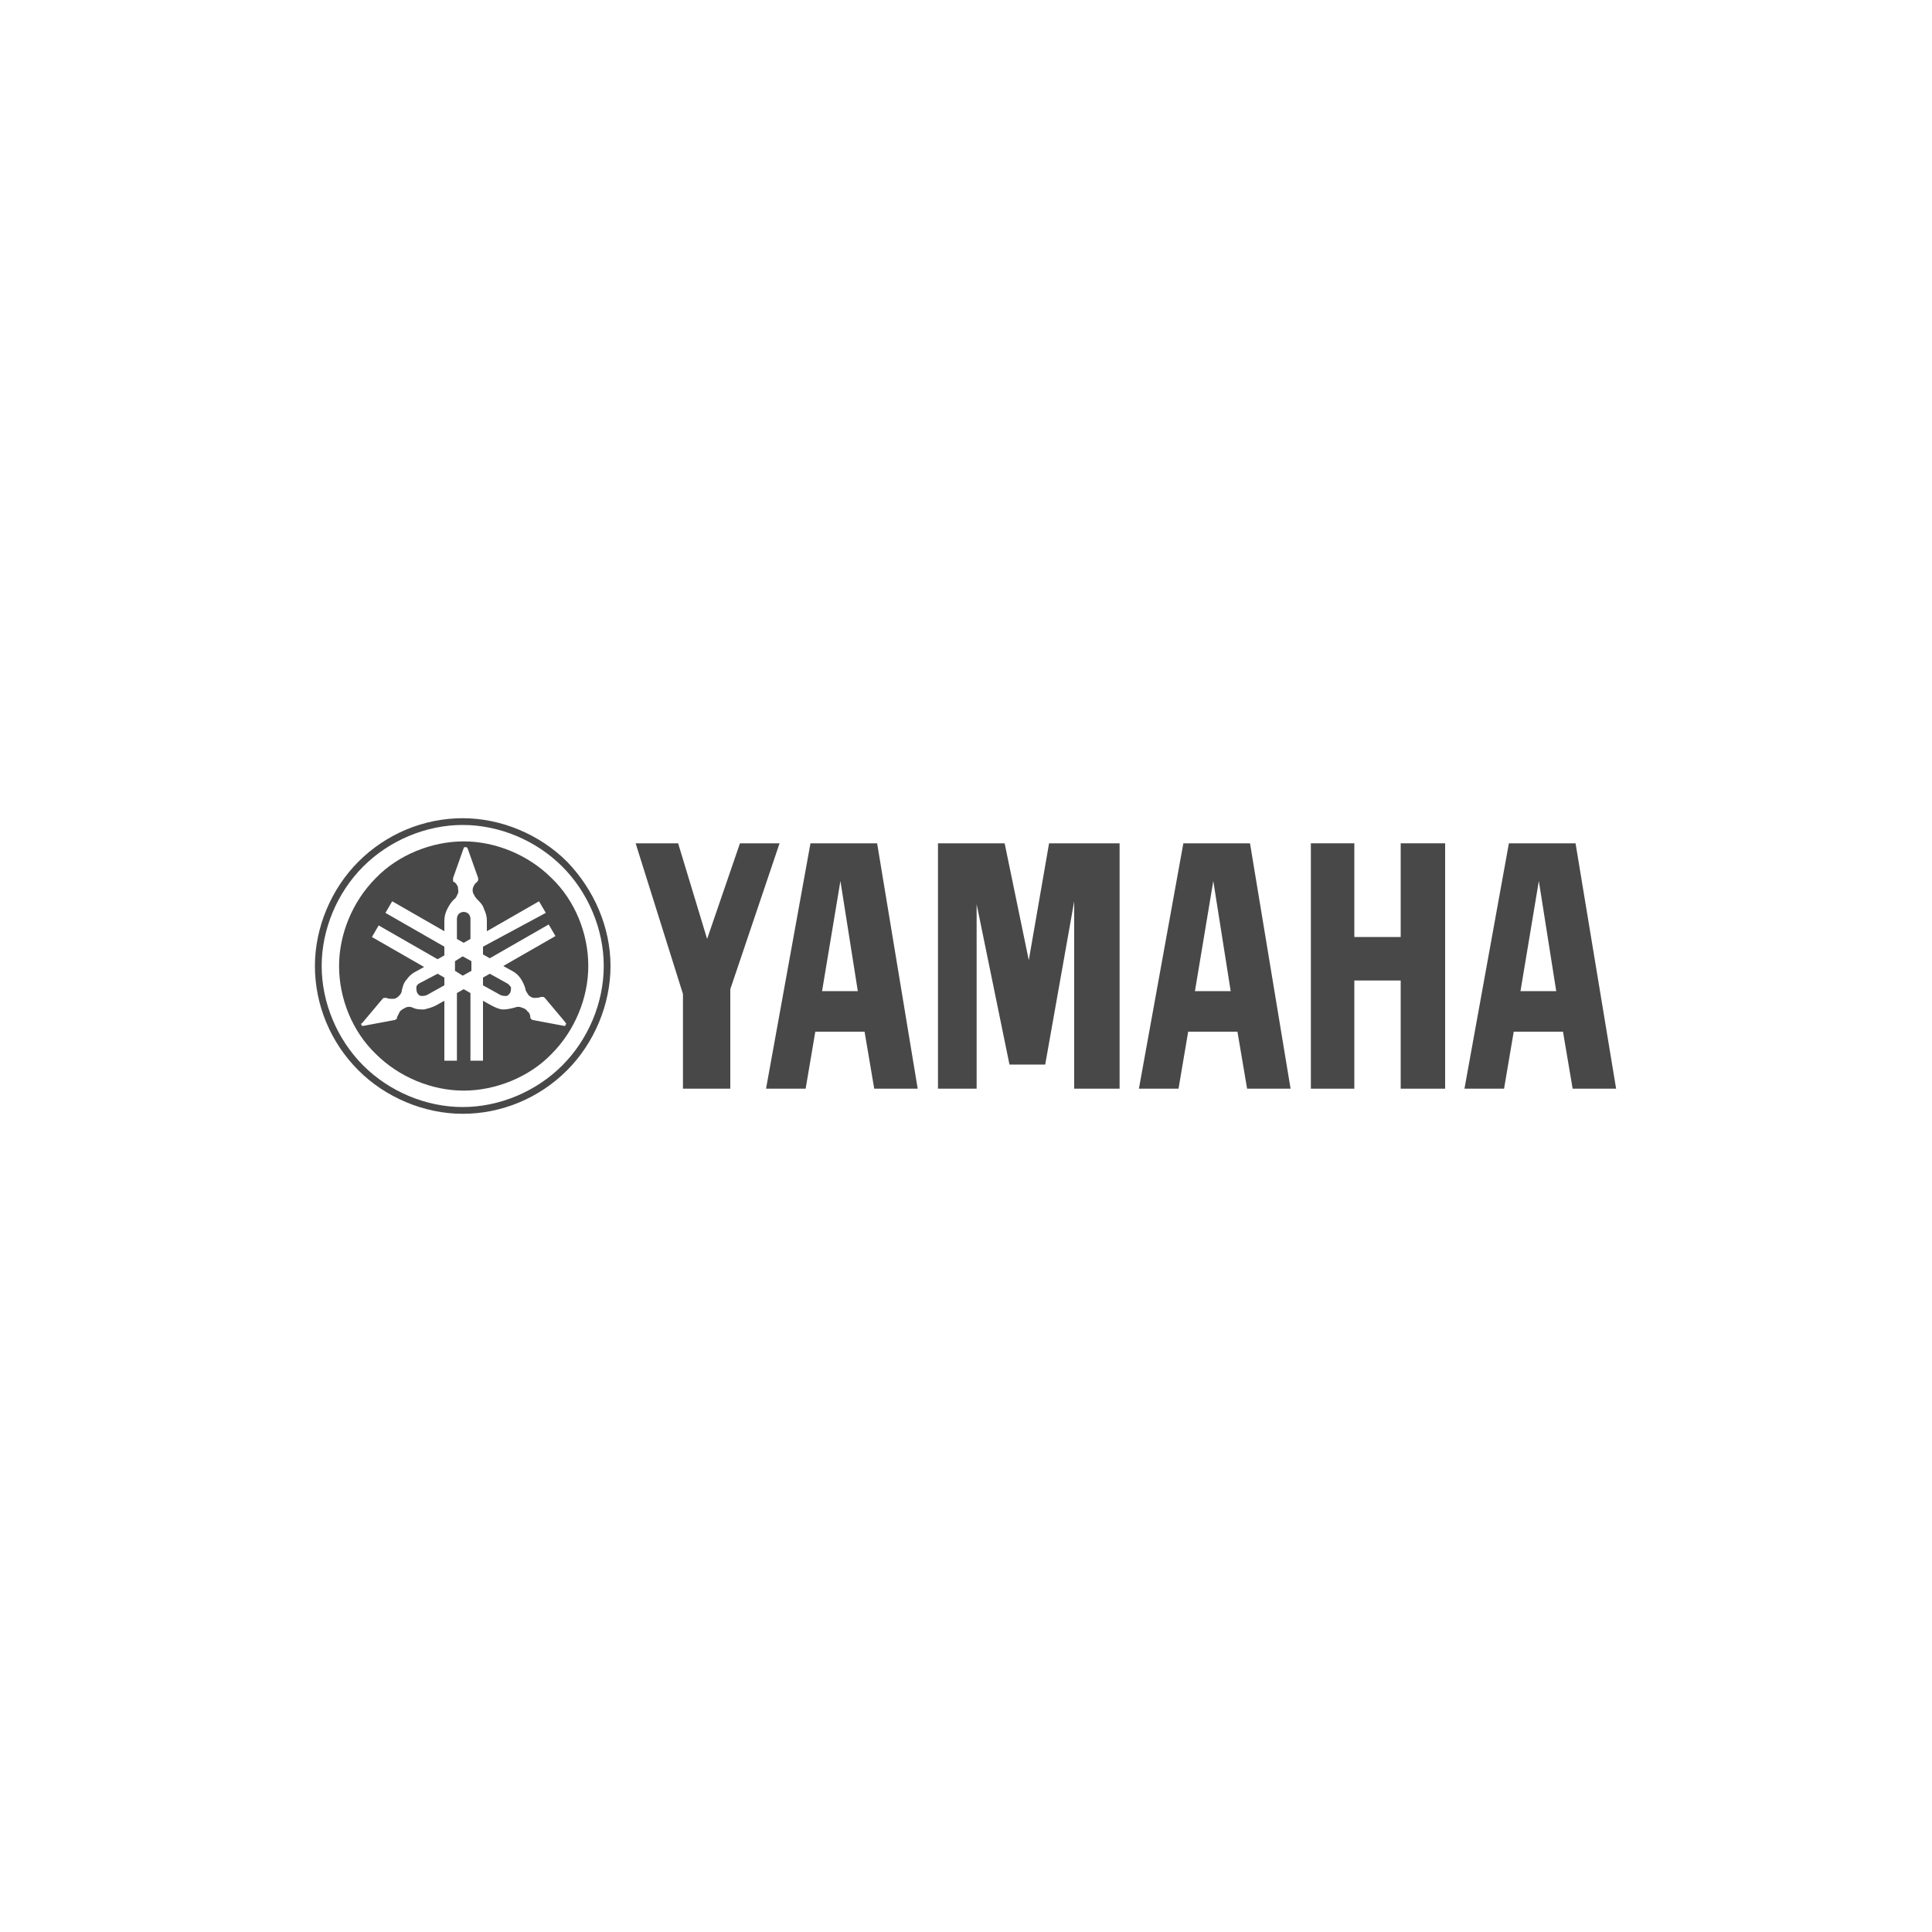 <?xml version="1.0" encoding="utf-8"?>
<!-- Generator: Adobe Illustrator 27.5.0, SVG Export Plug-In . SVG Version: 6.00 Build 0)  -->
<svg version="1.1" id="Livello_1" xmlns="http://www.w3.org/2000/svg" xmlns:xlink="http://www.w3.org/1999/xlink" x="0px" y="0px"
	 viewBox="0 0 200 200" style="enable-background:new 0 0 200 200;" xml:space="preserve">
<style type="text/css">
	.st0{fill:#484848;}
	.st1{fill:#FFFFFF;}
	.st2{clip-path:url(#SVGID_00000059272403816398004980000017459802701851190179_);fill:#484848;}
	.st3{fill:#959595;}
	.st4{fill:#E8E8E8;}
	.st5{fill:#CBCBCB;}
	.st6{fill:#828282;}
	.st7{fill:#A8A8A8;}
	.st8{fill:#3D3D3D;}
	.st9{opacity:0.8;fill:#151515;}
	.st10{fill-rule:evenodd;clip-rule:evenodd;fill:#484848;}
	.st11{opacity:0.75;}
	.st12{opacity:0.27;clip-path:url(#SVGID_00000005238014334342175210000003451596454057449383_);}
	.st13{clip-path:url(#SVGID_00000101796369915619157370000012429554281926629541_);}
	.st14{clip-path:url(#SVGID_00000128451914071626400900000014161285025081840571_);fill:#625F5F;}
	.st15{fill:#585656;}
	.st16{fill:#EDECEC;}
	.st17{opacity:0.7;}
	.st18{clip-path:url(#SVGID_00000149342915943310542340000001533728373316370087_);}
	.st19{clip-path:url(#SVGID_00000084505942735818721520000011189988853896599999_);fill:#C2BFC0;}
	.st20{clip-path:url(#SVGID_00000065069534111386086370000010559444747285612987_);}
	.st21{clip-path:url(#SVGID_00000130611298709533578880000017011443334758109064_);fill:#C2BFC0;}
	.st22{clip-path:url(#SVGID_00000000917134802098582950000003464717468224615056_);}
	.st23{clip-path:url(#SVGID_00000069374457112936825730000015397562810629659303_);fill:#C2BFC0;}
	.st24{fill:#625F5F;}
	.st25{fill:#555454;}
	.st26{fill:#CDCBCB;}
	.st27{fill:#F7F7F7;}
	.st28{fill:#787575;}
	.st29{fill:#918E8E;}
	.st30{fill:#908C8C;}
	.st31{fill:#838080;}
	.st32{fill:#A39F9F;}
	.st33{fill:#706D6C;}
	.st34{fill:#817E7E;}
	.st35{fill:#9F9B9C;}
	.st36{fill:#D5D2D3;}
	.st37{fill:#E9E7E8;}
	.st38{fill:#BEBBBC;}
	.st39{fill:#716E6E;}
	.st40{fill-rule:evenodd;clip-rule:evenodd;fill:#555454;}
	.st41{fill-rule:evenodd;clip-rule:evenodd;fill:#585656;}
	.st42{fill-rule:evenodd;clip-rule:evenodd;fill:#CFCDCD;}
	.st43{fill-rule:evenodd;clip-rule:evenodd;fill:#FFFFFF;}
	.st44{fill:#777474;}
	.st45{fill:#CFCDCD;}
	.st46{fill:#ADA9AA;}
</style>
<g>
	<path class="st0" d="M58.2,110.3c-2.7,2.7-6.5,4.3-10.3,4.3s-7.6-1.6-10.3-4.3c-2.7-2.7-4.3-6.5-4.3-10.3c0-3.8,1.6-7.6,4.3-10.3
		c2.7-2.7,6.5-4.3,10.3-4.3s7.6,1.6,10.3,4.3c2.7,2.7,4.3,6.5,4.3,10.3C62.5,103.8,60.9,107.6,58.2,110.3L58.2,110.3L58.2,110.3z
		 M58.7,89.2c-2.8-2.8-6.8-4.5-10.8-4.5s-7.9,1.6-10.8,4.5c-2.8,2.8-4.5,6.8-4.5,10.8c0,4,1.6,7.9,4.5,10.8
		c2.8,2.8,6.8,4.5,10.8,4.5s7.9-1.6,10.8-4.5c2.8-2.8,4.5-6.8,4.5-10.8C63.2,96,61.5,92.1,58.7,89.2L58.7,89.2z"/>
	<polygon class="st0" points="47.1,99.5 47.1,100.5 47.9,101 48.8,100.5 48.8,99.5 47.9,99 47.1,99.5 	"/>
	<path class="st0" d="M48.7,97.2v-2.1c0-0.2-0.1-0.4-0.2-0.5c-0.1-0.1-0.3-0.2-0.5-0.2c-0.2,0-0.4,0.1-0.5,0.2
		c-0.1,0.1-0.2,0.3-0.2,0.5v2.1l0.7,0.4L48.7,97.2L48.7,97.2z"/>
	<path class="st0" d="M43.4,101.8c-0.2,0.1-0.3,0.3-0.3,0.4c0,0.2,0,0.4,0.1,0.6c0.1,0.2,0.3,0.3,0.4,0.3c0.2,0,0.4,0,0.6-0.1l1.8-1
		v-0.8l-0.7-0.4L43.4,101.8L43.4,101.8z"/>
	<path class="st0" d="M52.5,101.8L52.5,101.8l-1.8-1l-0.7,0.4v0.8l1.8,1c0.2,0.1,0.4,0.1,0.6,0.1c0.2,0,0.3-0.2,0.4-0.3
		c0.1-0.2,0.1-0.4,0.1-0.6C52.8,102.1,52.7,101.9,52.5,101.8L52.5,101.8z"/>
	<path class="st0" d="M58.5,106.2c0,0-0.1,0-0.1,0l-3.2-0.6c-0.1,0-0.2-0.1-0.2-0.1c-0.1-0.1-0.1-0.1-0.1-0.2c0-0.2-0.1-0.5-0.3-0.6
		c-0.1-0.2-0.3-0.3-0.6-0.4c-0.2-0.1-0.5-0.1-0.7,0c-0.4,0.1-0.8,0.2-1.2,0.2c-0.4,0-0.8-0.2-1.2-0.4l-0.9-0.5v6.2h-1.3v-7l-0.7-0.4
		l-0.7,0.4v7h-1.3v-6.2l-0.9,0.5c-0.4,0.2-0.8,0.3-1.2,0.4c-0.4,0-0.8,0-1.2-0.2c-0.2-0.1-0.5-0.1-0.7,0c-0.2,0.1-0.4,0.2-0.6,0.4
		c-0.1,0.2-0.2,0.4-0.3,0.6c0,0.1,0,0.2-0.1,0.2c-0.1,0.1-0.1,0.1-0.2,0.1l-3.2,0.6c0,0-0.1,0-0.1,0c0,0-0.1-0.1-0.1-0.1
		c0,0,0-0.1,0-0.1c0,0,0-0.1,0.1-0.1l2.1-2.5c0.1-0.1,0.1-0.1,0.2-0.1c0.1,0,0.2,0,0.2,0c0.2,0.1,0.4,0.1,0.7,0.1
		c0.2,0,0.4-0.1,0.6-0.3c0.2-0.2,0.3-0.4,0.3-0.6c0.1-0.4,0.2-0.8,0.5-1.1c0.2-0.3,0.5-0.6,0.9-0.8l0.9-0.5l-5.4-3.1l0.7-1.2
		l6.1,3.5l0.7-0.4V98l-6.1-3.5l0.7-1.2l5.4,3.1v-1.1c0-0.4,0.1-0.8,0.3-1.2c0.2-0.4,0.4-0.7,0.7-1c0.2-0.1,0.3-0.4,0.4-0.6
		c0.1-0.2,0-0.5,0-0.7c-0.1-0.2-0.2-0.4-0.4-0.5c-0.1,0-0.1-0.1-0.1-0.2c0-0.1,0-0.2,0-0.2l1.1-3.1c0,0,0-0.1,0.1-0.1
		c0,0,0.1,0,0.1,0c0,0,0.1,0,0.1,0c0,0,0.1,0.1,0.1,0.1l1.1,3.1c0,0.1,0,0.2,0,0.2c0,0.1-0.1,0.1-0.1,0.2c-0.2,0.1-0.3,0.3-0.4,0.5
		c-0.1,0.2-0.1,0.5,0,0.7c0.1,0.2,0.2,0.4,0.4,0.6c0.3,0.3,0.6,0.6,0.7,1c0.2,0.4,0.3,0.8,0.3,1.2v1.1l5.4-3.1l0.7,1.2L50,98v0.8
		l0.7,0.4l6.1-3.5l0.7,1.2l-5.4,3.1l0.9,0.5c0.4,0.2,0.7,0.5,0.9,0.8c0.2,0.3,0.4,0.7,0.5,1.1c0,0.2,0.2,0.4,0.3,0.6
		c0.2,0.2,0.4,0.3,0.6,0.3c0.2,0,0.5,0,0.7-0.1c0.1,0,0.2,0,0.2,0c0.1,0,0.2,0.1,0.2,0.1l2.1,2.5c0,0,0,0.1,0.1,0.1c0,0,0,0.1,0,0.1
		C58.5,106.2,58.5,106.2,58.5,106.2L58.5,106.2L58.5,106.2z M57.1,90.9c-2.4-2.4-5.8-3.8-9.1-3.8s-6.8,1.4-9.1,3.8
		c-2.4,2.4-3.8,5.8-3.8,9.1c0,3.4,1.4,6.8,3.8,9.1c2.4,2.4,5.8,3.8,9.1,3.8s6.8-1.4,9.1-3.8c2.4-2.4,3.8-5.8,3.8-9.1
		C60.9,96.6,59.5,93.2,57.1,90.9L57.1,90.9z"/>
	<polygon class="st0" points="135.7,112.7 135.7,87.3 140.2,87.3 140.2,97 145,97 145,87.3 149.6,87.3 149.6,112.7 145,112.7 
		145,101.5 140.2,101.5 140.2,112.7 135.7,112.7 	"/>
	<polygon class="st0" points="70.7,102.9 65.8,87.3 70.2,87.3 73.2,97.2 76.6,87.3 80.7,87.3 75.6,102.4 75.6,112.7 70.7,112.7 
		70.7,102.9 	"/>
	<polygon class="st0" points="97.1,112.7 101.1,112.7 101.1,93.6 104.5,110.2 108.2,110.2 111.2,93.3 111.2,112.7 115.9,112.7 
		115.9,87.3 108.6,87.3 106.5,99.4 104,87.3 97.1,87.3 97.1,112.7 	"/>
	<path class="st0" d="M157.4,102.6l1.9-11.4l1.8,11.4H157.4L157.4,102.6L157.4,102.6z M163.1,87.3h-6.9l-4.6,25.4h4.1l1-5.9h5.1
		l1,5.9h4.5L163.1,87.3L163.1,87.3z"/>
	<path class="st0" d="M123.7,102.6l1.9-11.4l1.8,11.4H123.7L123.7,102.6L123.7,102.6z M129.4,87.3h-6.9l-4.6,25.4h4.1l1-5.9h5.1
		l1,5.9h4.5L129.4,87.3L129.4,87.3z"/>
	<path class="st0" d="M85.1,102.6L87,91.2l1.8,11.4H85.1L85.1,102.6L85.1,102.6z M90.8,87.3h-6.9l-4.6,25.4h4.1l1-5.9h5.1l1,5.9H95
		L90.8,87.3L90.8,87.3z"/>
</g>
</svg>
